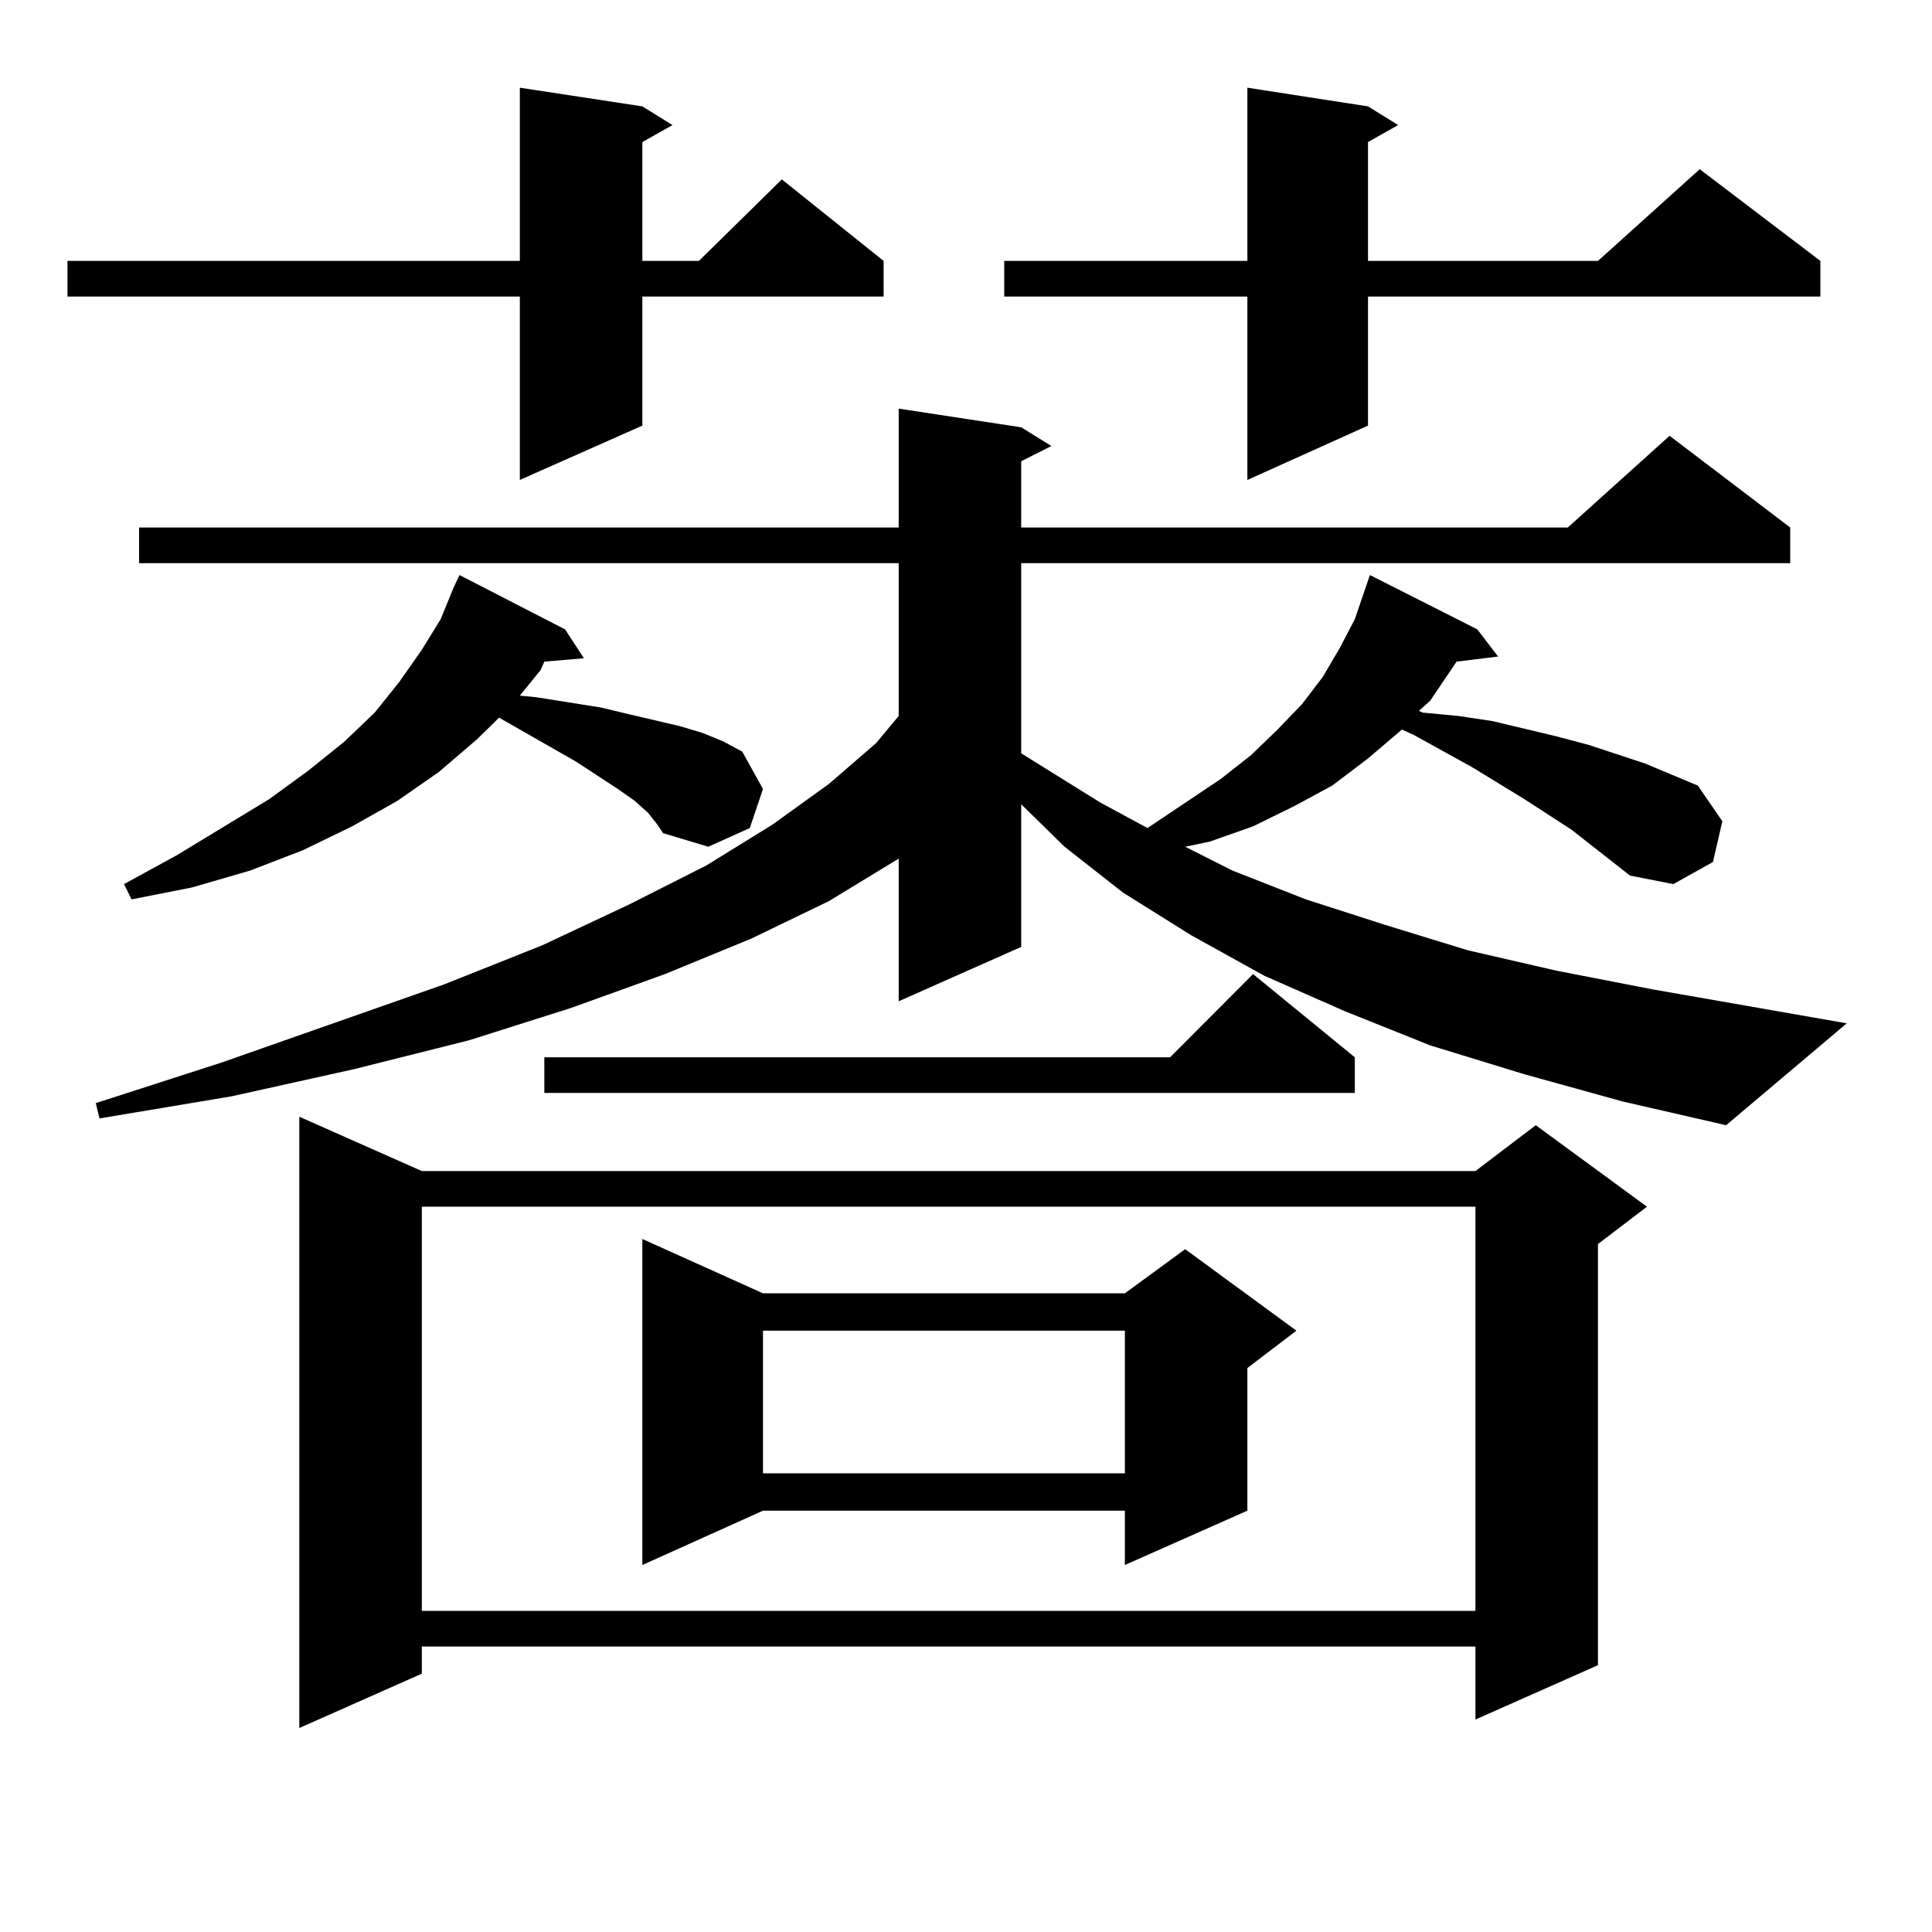 <?xml version="1.0" encoding="utf-8"?>
<!-- Generator: Adobe Illustrator 16.0.0, SVG Export Plug-In . SVG Version: 6.00 Build 0)  -->
<!DOCTYPE svg PUBLIC "-//W3C//DTD SVG 1.1//EN" "http://www.w3.org/Graphics/SVG/1.1/DTD/svg11.dtd">
<svg version="1.1" id="图层_1" xmlns="http://www.w3.org/2000/svg" xmlns:xlink="http://www.w3.org/1999/xlink" x="0px" y="0px"
	 width="1000px" height="1000px" viewBox="0 0 1000 1000" enable-background="new 0 0 1000 1000" xml:space="preserve">
<path d="M332.479,55.062l15.609,9.668l-15.609,8.789v61.523h29.268l42.926-42.188l52.682,42.188V153.5H332.479v66.797
	l-63.413,28.125V153.5H34.926v-18.457h234.141V45.394L332.479,55.062z M843.687,453.207l-30.243-23.73l-24.39-15.82l-27.316-16.699
	l-30.243-16.699l-5.854-2.637l-17.561,14.941l-18.536,14.063l-19.512,10.547l-21.463,10.547l-22.438,7.91l-12.683,2.637
	l24.39,12.305l38.048,14.941l40.975,13.184l42.926,13.184l45.853,10.547l49.755,9.668l100.485,17.578l-62.438,52.734l-53.657-12.305
	l-50.73-14.063l-48.779-14.941l-43.901-17.578l-41.95-18.457l-38.048-21.094l-35.121-21.973l-30.243-23.73l-22.438-21.973v73.828
	l-63.413,28.125v-73.828l-36.097,21.973l-39.999,19.336l-44.877,18.457l-48.779,17.578l-52.682,16.699l-59.511,14.941
	l-63.413,14.063L51.511,578.89l-1.951-7.91l65.364-21.094l115.119-40.43l50.73-20.215l44.877-21.094l39.999-20.215l34.146-21.094
	l29.268-21.094l24.39-21.094l11.707-14.063v-79.102H71.998v-18.457h393.161v-61.523l63.413,9.668l15.609,9.668l-15.609,7.91v34.277
	h282.92l52.682-47.461l62.438,47.461v18.457H528.572v98.438l40.975,25.488l24.39,13.184l38.048-25.488l15.609-12.305l13.658-13.184
	l12.683-13.184l10.731-14.063l8.78-14.941l7.805-14.941l7.805-22.852l55.608,28.125l10.731,14.063l-21.463,2.637l-13.658,20.215
	l-5.854,5.273l1.951,0.879l18.536,1.758l17.561,2.637l33.17,7.91l16.585,4.395l29.268,9.668l27.316,11.426l12.683,18.457
	l-4.878,21.094l-20.487,11.426L843.687,453.207z M335.406,420.687l-6.829-6.152l-8.78-6.152l-21.463-14.063l-39.999-22.852
	l-11.707,11.426l-19.512,16.699l-21.463,14.941l-23.414,13.184l-25.365,12.305l-27.316,10.547l-30.243,8.789l-31.219,6.152
	l-3.902-7.91L91.51,442.66l47.804-29.004l20.487-14.941l18.536-14.941l15.609-14.941l12.683-15.82l11.707-16.699l9.756-15.82
	l6.829-16.699l2.927-6.152l54.633,28.125l9.756,14.941l-20.487,1.758l-1.951,4.395l-10.731,13.184l8.78,0.879l33.17,5.273
	l14.634,3.516l26.341,6.152l11.707,3.516l10.731,4.395l9.756,5.273l10.731,19.336l-6.829,20.215l-21.463,9.668l-23.414-7.031
	l-2.927-4.395L335.406,420.687z M218.336,606.136h545.353l31.219-23.73l57.56,42.188l-25.365,19.336v217.969l-63.413,28.125V852.23
	H218.336v14.063l-63.413,28.125V578.011L218.336,606.136z M218.336,624.594v209.18h545.353v-209.18H218.336z M701.251,547.25v18.457
	H281.749V547.25h323.895l42.926-43.066L701.251,547.25z M394.917,669.418h187.313l31.219-22.852l57.56,42.188l-25.365,19.336v73.828
	l-63.413,28.125v-28.125H394.917l-62.438,28.125v-168.75L394.917,669.418z M394.917,688.754v73.828h187.313v-73.828H394.917z
	 M708.08,55.062l15.609,9.668l-15.609,8.789v61.523h119.021l52.682-47.461l62.438,47.461V153.5H708.08v66.797l-62.438,28.125V153.5
	H519.792v-18.457h125.851V45.394L708.08,55.062z"/>
</svg>
